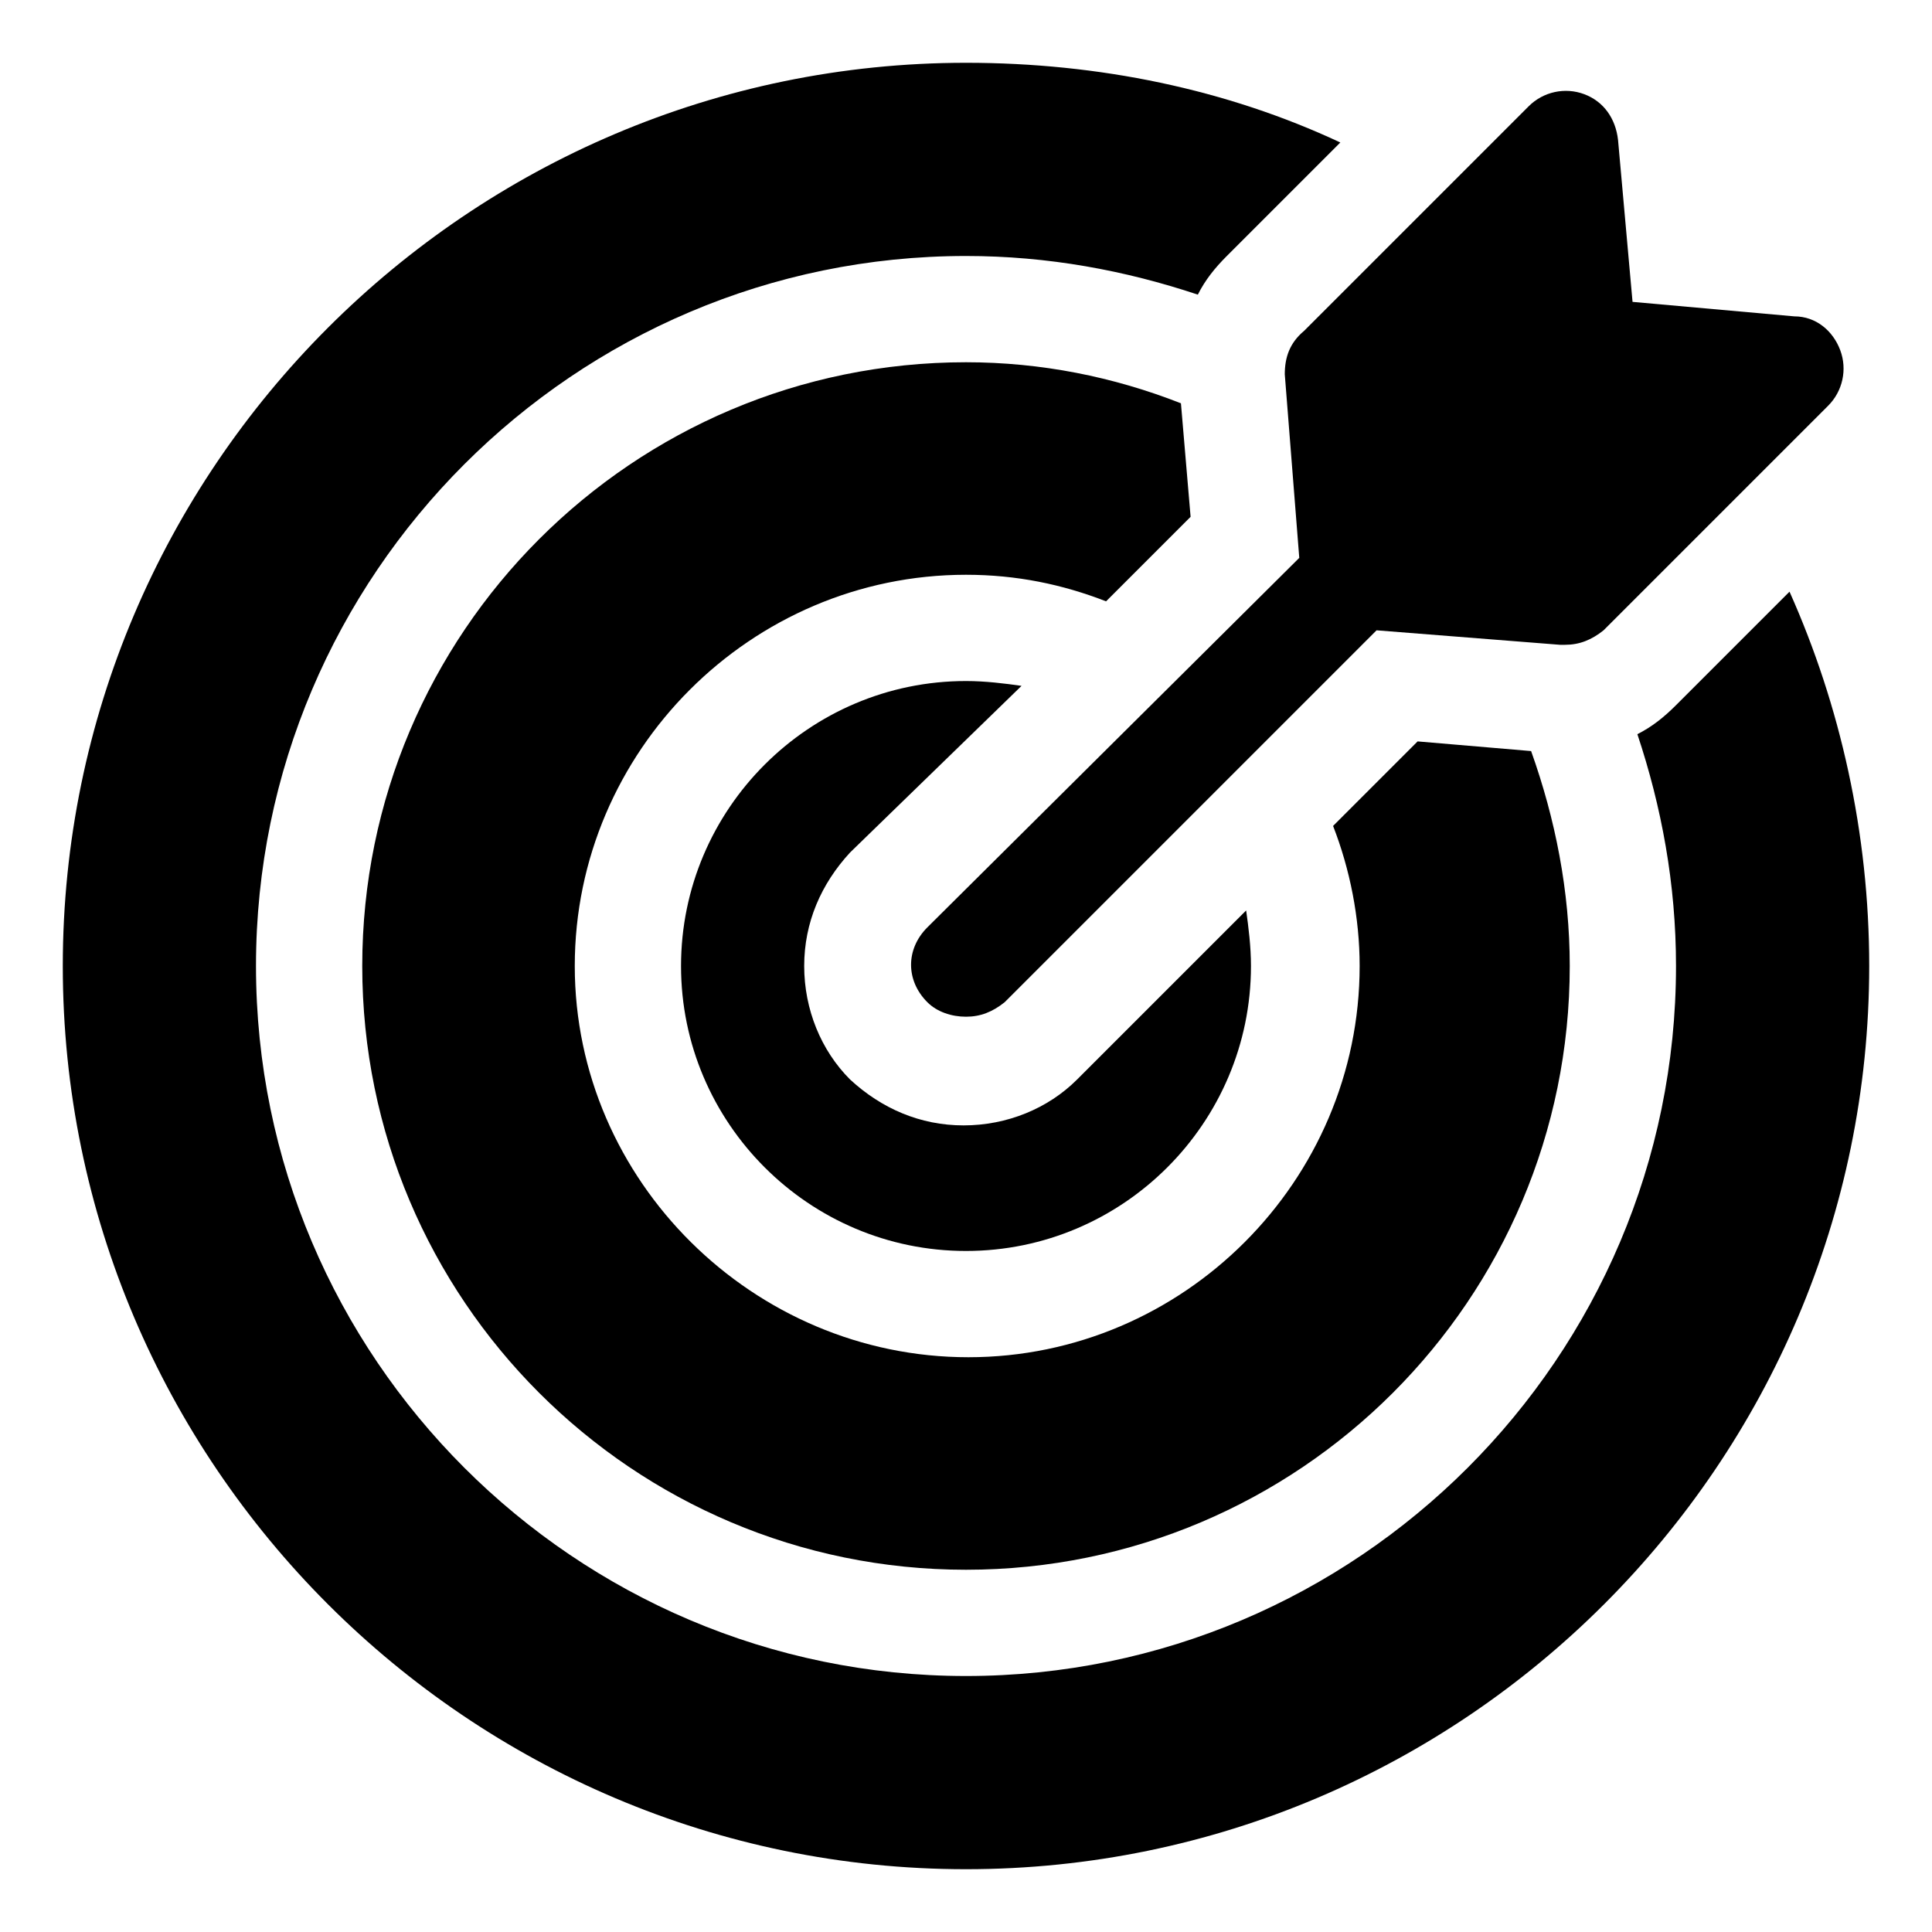 <?xml version="1.0" encoding="utf-8"?>
<!-- Generator: Adobe Illustrator 24.0.1, SVG Export Plug-In . SVG Version: 6.00 Build 0)  -->
<svg version="1.1" id="Layer_1" xmlns="http://www.w3.org/2000/svg" xmlns:xlink="http://www.w3.org/1999/xlink" x="0px" y="0px"
	 viewBox="0 0 80 80" style="enable-background:new 0 0 80 80;" xml:space="preserve">
<path d="M42.3,28.4c-0.7-0.1-1.5-0.2-2.3-0.2c-6.5,0-11.8,5.3-11.8,11.8S33.5,51.8,40,51.8S51.8,46.5,51.8,40c0-0.8-0.1-1.6-0.2-2.3
	l-7,7c-1.2,1.2-2.9,1.9-4.7,1.9s-3.4-0.7-4.7-1.9c-1.2-1.2-1.9-2.9-1.9-4.7s0.7-3.4,1.9-4.7L42.3,28.4z"/>
<path d="M74.1,24.5l-4.7,4.7c-0.5,0.5-1,0.9-1.6,1.2c1,3,1.6,6.2,1.6,9.6c0,16.2-13.2,29.4-29.4,29.4S10.6,56.2,10.6,40
	S23.8,10.6,40,10.6c3.4,0,6.6,0.6,9.6,1.6c0.3-0.6,0.7-1.1,1.2-1.6l4.7-4.7c-4.7-2.2-10-3.3-15.5-3.3C19.4,2.6,2.6,19.4,2.6,40
	S19.4,77.4,40,77.4S77.4,60.6,77.4,40C77.4,34.5,76.2,29.2,74.1,24.5z"/>
<path d="M49.3,21.4l-0.4-4.7C46.1,15.6,43.1,15,40,15c-13.8,0-25,11.2-25,25s11.2,25,25,25s25-11.2,25-25c0-3.1-0.6-6.1-1.6-8.9
	l-4.7-0.4l-3.5,3.5c0.7,1.8,1.1,3.8,1.1,5.8c0,8.9-7.3,16.2-16.2,16.2S23.8,48.9,23.8,40S31.1,23.8,40,23.8c2.1,0,4,0.4,5.8,1.1
	L49.3,21.4z"/>
<path d="M53.2,15.5l0.6,7.6L38.4,38.4c-0.9,0.9-0.9,2.2,0,3.1c0.4,0.4,1,0.6,1.6,0.6s1.1-0.2,1.6-0.6L57,26.1l7.6,0.6
	c0.1,0,0.1,0,0.2,0c0.6,0,1.1-0.2,1.6-0.6l9.3-9.3c0.6-0.6,0.8-1.5,0.5-2.3c-0.3-0.8-1-1.4-1.9-1.4l-6.7-0.6l-0.6-6.7
	c-0.1-0.9-0.6-1.6-1.4-1.9c-0.8-0.3-1.7-0.1-2.3,0.5l-9.3,9.3C53.4,14.2,53.2,14.8,53.2,15.5z"/>
</svg>
